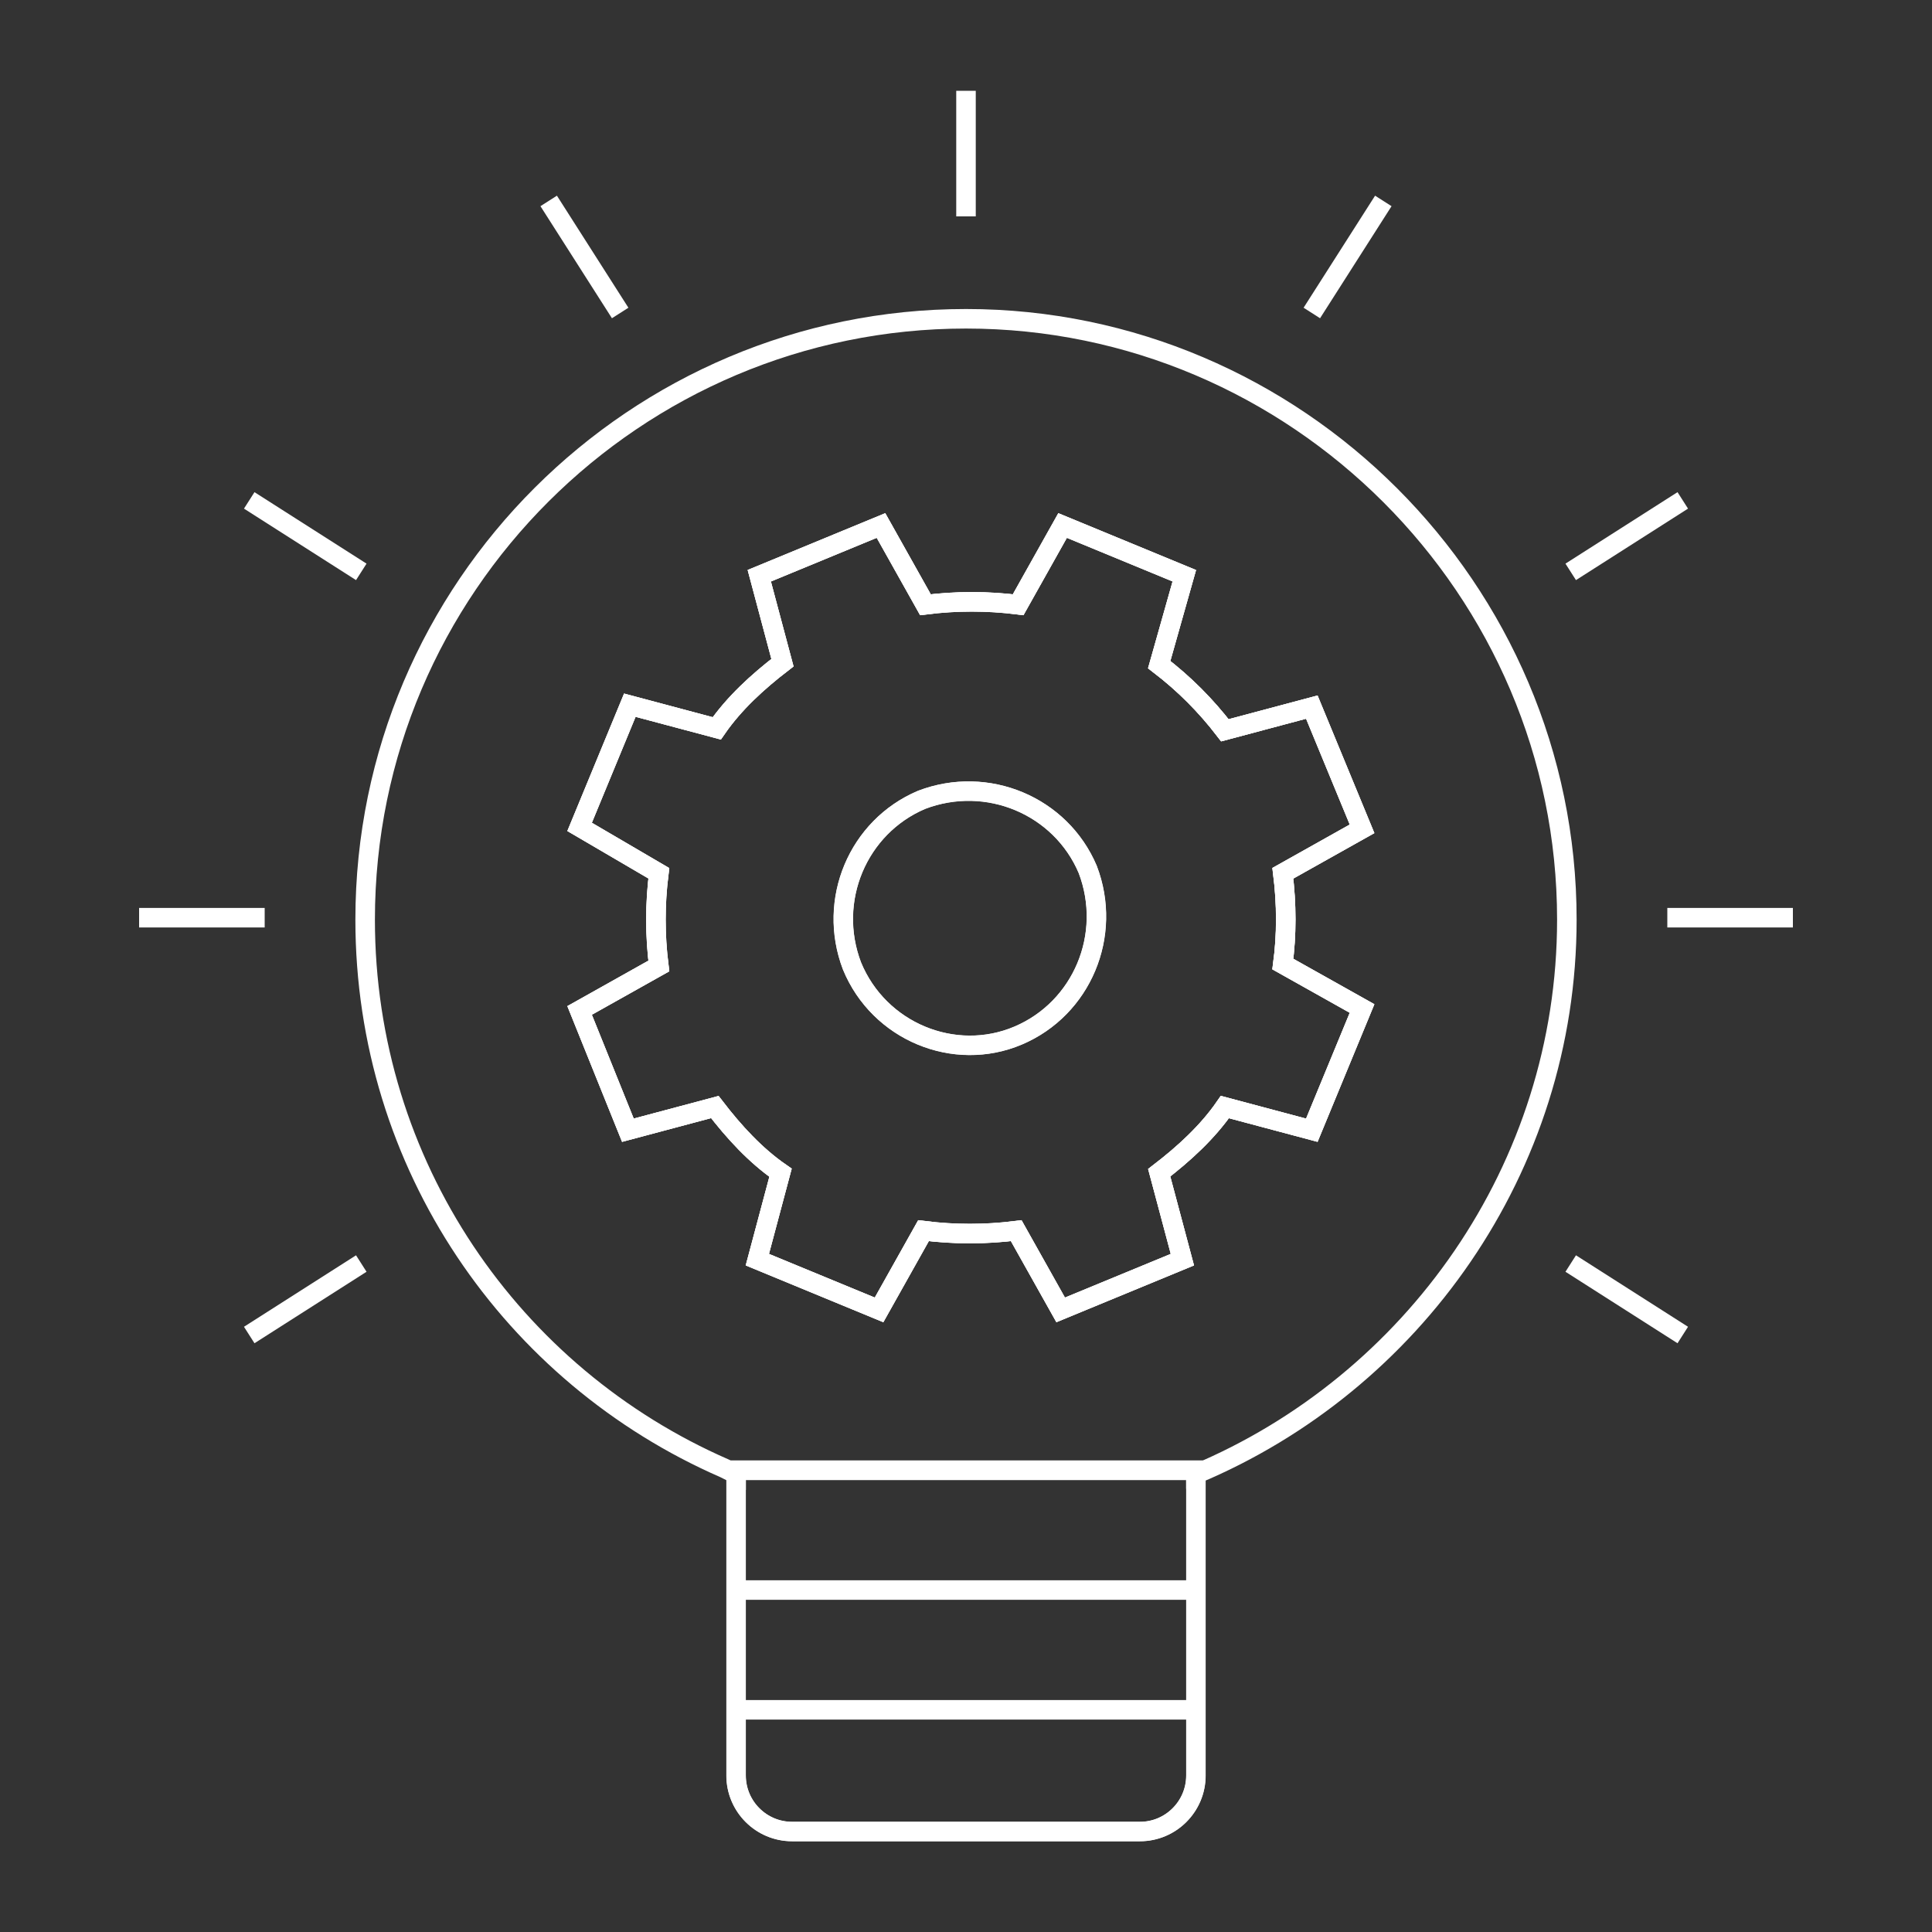 <?xml version="1.0" encoding="utf-8"?>
<!-- Generator: Adobe Illustrator 26.1.0, SVG Export Plug-In . SVG Version: 6.00 Build 0)  -->
<svg version="1.1" id="Ebene_1" xmlns="http://www.w3.org/2000/svg" xmlns:xlink="http://www.w3.org/1999/xlink" x="0px" y="0px"
	 viewBox="0 0 100 100" style="enable-background:new 0 0 100 100;" xml:space="preserve">
<rect x="0" y="0" width="100" height="100" fill="#333333" stroke="none"/>
<style type="text/css">
	.st0{fill:none;stroke:#FFFFFF;stroke-width:1.011;stroke-miterlimit:10;}
	
		.st1{clip-path:url(#SVGID_00000054262674728049562690000009130435048224391326_);fill:none;stroke:#FFFFFF;stroke-width:1.011;stroke-miterlimit:10;}
	.st2{fill:none;stroke:#FFFFFF;stroke-miterlimit:10;}
</style>
<g>
	<path class="st0" d="M50,16.5c-17.1,0-31.1,13.9-31.1,31.1c0,12.7,7.6,23.6,18.6,28.4c0.2,0.1,0.4,0.2,0.6,0.3v-0.2h23.8v0.2
		c11.2-4.7,19.2-15.8,19.2-28.7C81.1,30.5,67.1,16.5,50,16.5z M66.4,49.9l4.1,2.3l-2.6,6.3l-4.5-1.2c-0.9,1.3-2.1,2.4-3.4,3.4
		l1.2,4.5l-6.3,2.6l-2.3-4.1c-1.6,0.2-3.2,0.2-4.8,0l-2.3,4.1l-6.3-2.6l1.2-4.5c-1.3-0.9-2.4-2.1-3.4-3.4l-4.5,1.2L30,52.3l4.1-2.3
		c-0.2-1.6-0.2-3.2,0-4.8L30,42.8l2.6-6.3l4.5,1.2c0.9-1.3,2.1-2.4,3.4-3.4l-1.2-4.5l6.3-2.6l2.3,4.1c1.6-0.2,3.2-0.2,4.8,0l2.3-4.1
		l6.3,2.6L60,34.4c1.3,1,2.4,2.1,3.4,3.4l4.5-1.2l2.6,6.3l-4.1,2.3C66.6,46.8,66.6,48.4,66.4,49.9z"/>
	<line class="st0" x1="50" y1="11.2" x2="50" y2="4.7"/>
</g>
<line class="st0" x1="32.1" y1="16.2" x2="28.4" y2="10.4"/>
<line class="st0" x1="18.7" y1="29.6" x2="12.9" y2="25.9"/>
<line class="st0" x1="87.1" y1="69.1" x2="81.3" y2="65.4"/>
<g>
	<line class="st0" x1="13.7" y1="47.5" x2="7.2" y2="47.5"/>
	<line class="st0" x1="92.8" y1="47.5" x2="86.3" y2="47.5"/>
</g>
<line class="st0" x1="18.7" y1="65.4" x2="12.9" y2="69.1"/>
<line class="st0" x1="87.1" y1="25.9" x2="81.3" y2="29.6"/>
<line class="st0" x1="71.6" y1="10.4" x2="67.9" y2="16.2"/>
<g>
	<defs>
		<path id="SVGID_1_" d="M38.1,76.1v15.8c0,1.6,1.3,2.9,2.9,2.9H59c1.6,0,2.9-1.3,2.9-2.9V76.1H38.1z"/>
	</defs>
	<clipPath id="SVGID_00000166667469460449595520000014711616020381777817_">
		<use xlink:href="#SVGID_1_"  style="overflow:visible;"/>
	</clipPath>
	
		<line style="clip-path:url(#SVGID_00000166667469460449595520000014711616020381777817_);fill:none;stroke:#FFFFFF;stroke-width:1.011;stroke-miterlimit:10;" x1="34.5" y1="70.7" x2="64.6" y2="70.7"/>
	
		<line style="clip-path:url(#SVGID_00000166667469460449595520000014711616020381777817_);fill:none;stroke:#FFFFFF;stroke-width:1.011;stroke-miterlimit:10;" x1="34.5" y1="74.6" x2="64.6" y2="74.6"/>
	<use xlink:href="#SVGID_1_"  style="overflow:visible;fill:none;stroke:#FFFFFF;stroke-miterlimit:10;"/>
</g>
<g>
	<path class="st0" d="M61.9,76.1v15.8c0,1.6-1.3,2.9-2.9,2.9H41c-1.6,0-2.9-1.3-2.9-2.9V76.1H61.9z"/>
	<path class="st2" d="M66.4,49.9l4.1,2.3l-2.6,6.3l-4.5-1.2c-0.9,1.3-2.1,2.4-3.4,3.4l1.2,4.5l-6.3,2.6l-2.3-4.1
		c-1.6,0.2-3.2,0.2-4.8,0l-2.3,4.1l-6.3-2.6l1.2-4.5c-1.3-0.9-2.4-2.1-3.4-3.4l-4.5,1.2L30,52.3l4.1-2.3c-0.2-1.6-0.2-3.2,0-4.8
		L30,42.8l2.6-6.3l4.5,1.2c0.9-1.3,2.1-2.4,3.4-3.4l-1.2-4.5l6.3-2.6l2.3,4.1c1.6-0.2,3.2-0.2,4.8,0l2.3-4.1l6.3,2.6L60,34.4
		c1.3,1,2.4,2.1,3.4,3.4l4.5-1.2l2.6,6.3l-4.1,2.3C66.6,46.8,66.6,48.4,66.4,49.9z"/>
	<path class="st0" d="M66.4,49.9l4.1,2.3l-2.6,6.3l-4.5-1.2c-0.9,1.3-2.1,2.4-3.4,3.4l1.2,4.5l-6.3,2.6l-2.3-4.1
		c-1.6,0.2-3.2,0.2-4.8,0l-2.3,4.1l-6.3-2.6l1.2-4.5c-1.3-0.9-2.4-2.1-3.4-3.4l-4.5,1.2L30,52.3l4.1-2.3c-0.2-1.6-0.2-3.2,0-4.8
		L30,42.8l2.6-6.3l4.5,1.2c0.9-1.3,2.1-2.4,3.4-3.4l-1.2-4.5l6.3-2.6l2.3,4.1c1.6-0.2,3.2-0.2,4.8,0l2.3-4.1l6.3,2.6L60,34.4
		c1.3,1,2.4,2.1,3.4,3.4l4.5-1.2l2.6,6.3l-4.1,2.3C66.6,46.8,66.6,48.4,66.4,49.9z"/>
	<path class="st2" d="M52.7,53.6c3.3-1.4,4.9-5.2,3.6-8.6c-1.4-3.3-5.2-4.9-8.6-3.6c-3.3,1.4-4.9,5.2-3.6,8.6
		C45.5,53.4,49.4,55,52.7,53.6"/>
	<path class="st0" d="M52.7,53.6c3.3-1.4,4.9-5.2,3.6-8.6c-1.4-3.3-5.2-4.9-8.6-3.6c-3.3,1.4-4.9,5.2-3.6,8.6
		C45.5,53.4,49.4,55,52.7,53.6"/>
</g>
<line class="st0" x1="38.2" y1="82.3" x2="61.8" y2="82.3"/>
<line class="st0" x1="38.2" y1="88.5" x2="61.8" y2="88.5"/>
</svg>
